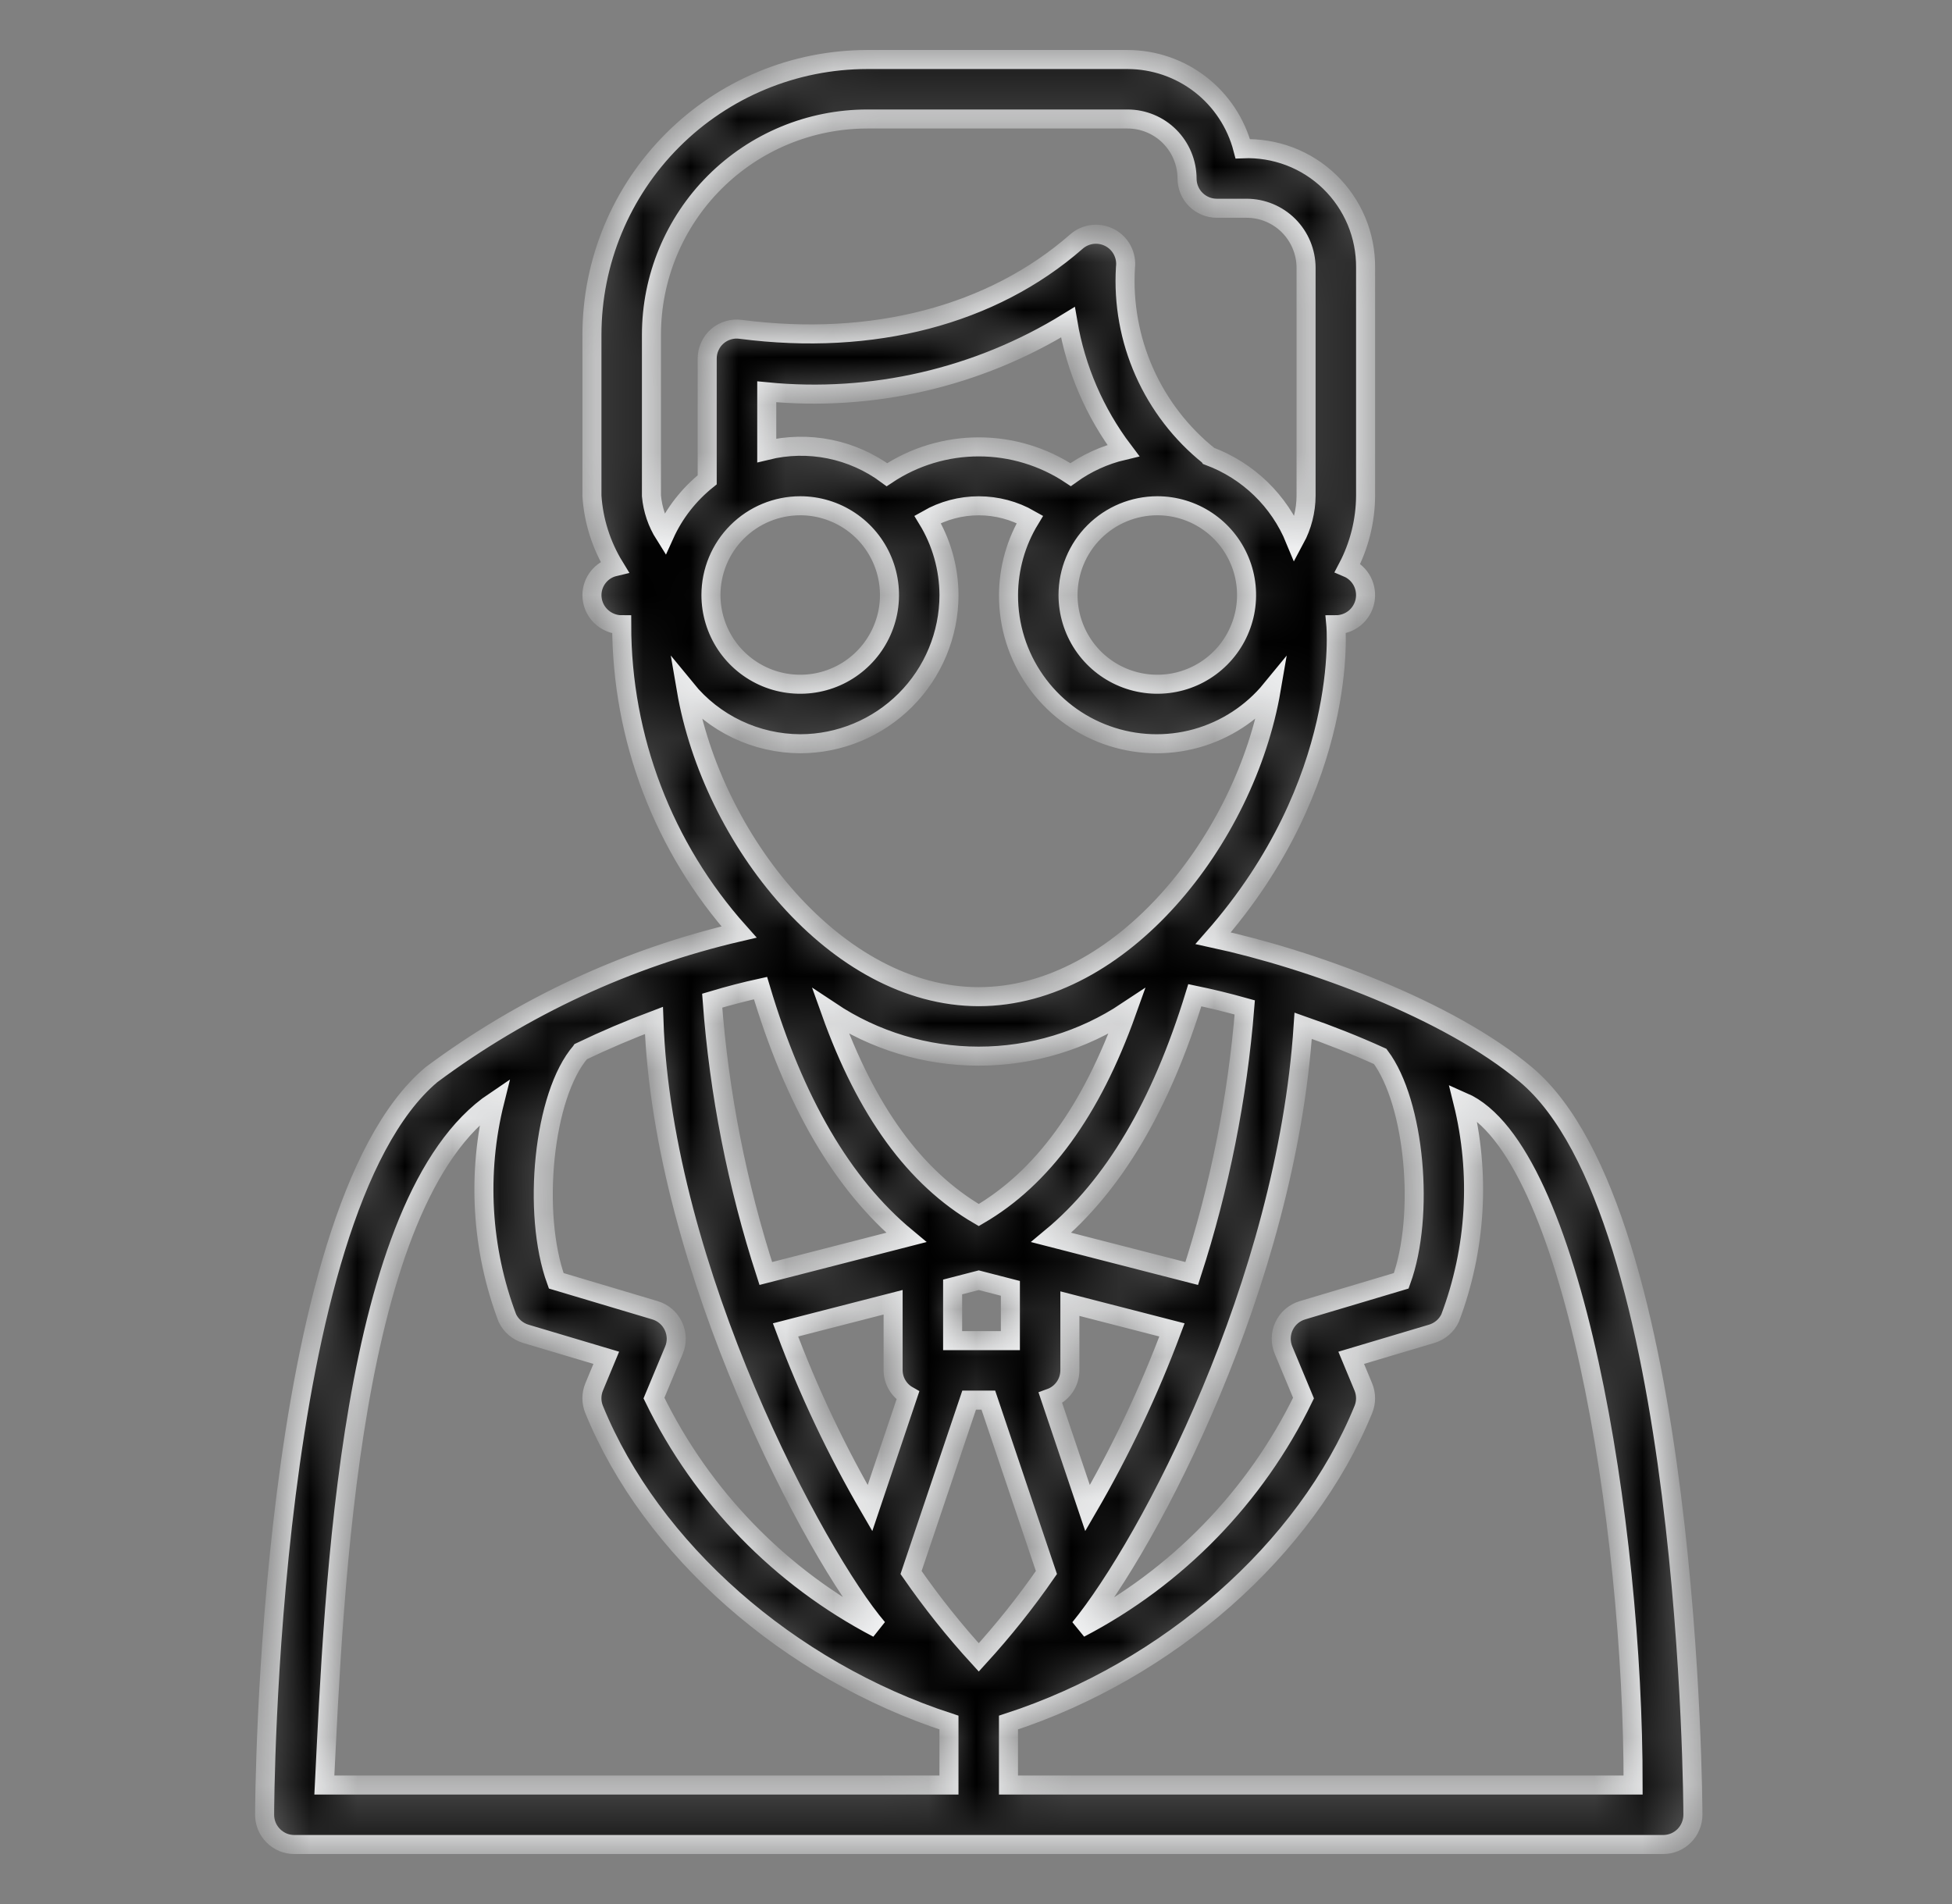 <svg width="41" height="40" viewBox="0 0 41 40" fill="none" xmlns="http://www.w3.org/2000/svg">
<rect x="0" y="0" width="41" height="40" fill="#808080" stroke="none"/>
<mask id="path-1-inside-1_2629_24527" fill="white">
<path d="M32.054 22.578C30.424 21.207 27.534 20.153 25.482 19.71C28.37 16.426 28.058 13.125 28.058 13.125C28.201 13.125 28.341 13.076 28.453 12.985C28.564 12.894 28.641 12.767 28.67 12.627C28.699 12.486 28.678 12.339 28.612 12.211C28.545 12.084 28.437 11.983 28.305 11.927C28.55 11.461 28.68 10.943 28.683 10.417V5.625C28.686 5.289 28.621 4.956 28.492 4.646C28.362 4.336 28.171 4.055 27.93 3.821C27.689 3.587 27.402 3.405 27.088 3.285C26.774 3.166 26.439 3.111 26.104 3.125C25.964 2.589 25.651 2.114 25.213 1.774C24.775 1.435 24.237 1.251 23.683 1.25H18.214C16.681 1.252 15.212 1.861 14.128 2.945C13.044 4.029 12.434 5.498 12.433 7.031V10.417C12.467 10.944 12.63 11.455 12.906 11.906C12.772 11.938 12.653 12.013 12.567 12.121C12.481 12.229 12.434 12.362 12.433 12.5C12.433 12.666 12.498 12.825 12.616 12.942C12.733 13.059 12.892 13.125 13.058 13.125C13.057 15.506 13.934 17.804 15.521 19.58C13.184 20.124 10.985 21.145 9.061 22.578C5.598 25.493 5.558 37.999 5.558 38.125C5.558 38.207 5.574 38.288 5.605 38.364C5.637 38.44 5.683 38.509 5.741 38.567C5.799 38.625 5.868 38.671 5.943 38.703C6.019 38.734 6.101 38.75 6.183 38.75H34.933C35.015 38.75 35.096 38.734 35.172 38.703C35.248 38.671 35.317 38.625 35.375 38.567C35.433 38.509 35.479 38.44 35.51 38.364C35.541 38.288 35.558 38.207 35.558 38.125C35.558 37.999 35.518 25.493 32.054 22.578ZM29.432 26.907L27.358 27.526C27.274 27.551 27.196 27.593 27.129 27.65C27.062 27.707 27.009 27.777 26.971 27.857C26.933 27.936 26.913 28.022 26.911 28.11C26.909 28.198 26.926 28.285 26.96 28.366L27.379 29.371C26.371 31.445 24.723 33.14 22.679 34.206C24.142 32.412 27.016 26.953 27.372 21.549C27.917 21.739 28.466 21.956 28.99 22.194C29.718 23.167 29.932 25.535 29.432 26.907ZM20.558 34.819C20.044 34.257 19.57 33.662 19.136 33.036L20.356 29.414H20.759L21.979 33.036C21.546 33.662 21.071 34.257 20.558 34.819ZM13.757 27.526L11.683 26.907C11.166 25.488 11.411 22.998 12.2 22.094L12.202 22.091C12.706 21.849 13.225 21.629 13.735 21.437C13.917 26.68 17.149 32.705 18.436 34.207C16.392 33.14 14.745 31.445 13.736 29.371L14.155 28.366C14.189 28.285 14.206 28.198 14.204 28.11C14.201 28.022 14.181 27.936 14.143 27.857C14.106 27.778 14.052 27.707 13.986 27.651C13.919 27.593 13.841 27.551 13.757 27.526ZM24.308 10.625C24.678 10.625 25.041 10.735 25.349 10.941C25.658 11.147 25.898 11.44 26.04 11.783C26.182 12.125 26.219 12.502 26.147 12.866C26.074 13.229 25.896 13.564 25.633 13.826C25.371 14.088 25.037 14.267 24.673 14.339C24.31 14.411 23.933 14.374 23.59 14.232C23.247 14.09 22.955 13.85 22.749 13.542C22.543 13.233 22.433 12.871 22.433 12.5C22.433 12.003 22.631 11.526 22.982 11.175C23.334 10.823 23.811 10.626 24.308 10.625ZM22.487 9.971C21.915 9.591 21.244 9.388 20.558 9.388C19.872 9.388 19.201 9.591 18.629 9.972C18.272 9.707 17.86 9.523 17.424 9.435C16.987 9.347 16.537 9.356 16.105 9.462V8.231C18.316 8.449 20.538 7.936 22.43 6.77C22.596 7.749 22.995 8.673 23.593 9.465C23.194 9.559 22.819 9.731 22.487 9.971ZM16.808 10.625C17.178 10.625 17.541 10.735 17.849 10.941C18.158 11.147 18.398 11.44 18.54 11.783C18.682 12.125 18.719 12.502 18.647 12.866C18.574 13.229 18.396 13.564 18.133 13.826C17.871 14.088 17.537 14.267 17.173 14.339C16.81 14.411 16.433 14.374 16.09 14.232C15.748 14.09 15.455 13.85 15.249 13.542C15.043 13.233 14.933 12.871 14.933 12.5C14.933 12.003 15.131 11.526 15.482 11.175C15.834 10.823 16.311 10.626 16.808 10.625ZM16.808 15.625C17.636 15.624 18.43 15.294 19.016 14.709C19.602 14.123 19.932 13.329 19.933 12.5C19.93 11.939 19.775 11.39 19.483 10.911C19.811 10.724 20.181 10.626 20.558 10.626C20.934 10.626 21.305 10.724 21.632 10.911C21.341 11.39 21.185 11.939 21.183 12.5C21.18 13.143 21.376 13.771 21.745 14.297C22.113 14.824 22.636 15.224 23.241 15.441C23.846 15.659 24.503 15.684 25.123 15.513C25.742 15.341 26.294 14.982 26.701 14.485C26.163 17.626 23.554 20.938 20.558 20.938C17.561 20.938 14.952 17.626 14.414 14.485C14.704 14.84 15.069 15.126 15.483 15.323C15.897 15.52 16.349 15.623 16.808 15.625ZM22.843 31.683L22.064 29.37C22.183 29.327 22.286 29.248 22.359 29.144C22.432 29.04 22.471 28.916 22.472 28.789V27.387L24.616 27.939C24.132 29.235 23.539 30.487 22.843 31.683ZM16.499 27.939L18.759 27.358V28.789C18.76 28.896 18.789 29.002 18.844 29.095C18.898 29.187 18.976 29.264 19.069 29.317L18.273 31.683C17.576 30.487 16.983 29.235 16.499 27.939ZM23.669 21.247C22.921 23.343 21.894 24.748 20.558 25.526C19.221 24.748 18.195 23.343 17.447 21.247C18.368 21.86 19.451 22.188 20.558 22.188C21.665 22.188 22.747 21.86 23.669 21.247ZM20.009 28.164V27.037L20.558 26.895L21.222 27.066V28.164H20.009ZM25.031 26.754L22.08 25.996C23.395 24.904 24.387 23.218 25.096 20.908C25.424 20.976 25.776 21.061 26.145 21.164C25.992 23.065 25.618 24.941 25.031 26.754ZM15.974 20.758C16.685 23.145 17.692 24.88 19.035 25.996L16.085 26.754C15.482 24.895 15.104 22.971 14.959 21.022C15.321 20.914 15.662 20.826 15.974 20.758ZM13.683 7.031C13.684 5.83 14.162 4.678 15.011 3.829C15.861 2.979 17.012 2.501 18.214 2.5H23.683C24.014 2.5 24.332 2.632 24.566 2.866C24.8 3.101 24.932 3.419 24.933 3.75C24.933 3.916 24.998 4.075 25.116 4.192C25.233 4.309 25.392 4.375 25.558 4.375H26.183C26.514 4.375 26.832 4.507 27.066 4.741C27.3 4.976 27.432 5.294 27.433 5.625V10.417C27.431 10.735 27.351 11.048 27.2 11.328C27.036 10.929 26.792 10.567 26.481 10.266C26.171 9.966 25.802 9.733 25.397 9.582L25.395 9.579C24.807 9.108 24.341 8.502 24.035 7.813C23.73 7.125 23.594 6.373 23.639 5.621C23.655 5.495 23.631 5.368 23.573 5.256C23.514 5.143 23.423 5.052 23.311 4.993C23.199 4.934 23.071 4.91 22.946 4.925C22.82 4.94 22.702 4.993 22.607 5.077C20.839 6.623 18.337 7.278 15.56 6.919C15.471 6.906 15.381 6.913 15.296 6.939C15.21 6.964 15.131 7.008 15.064 7.067C14.997 7.125 14.944 7.198 14.908 7.28C14.871 7.361 14.853 7.45 14.854 7.539V10.08C14.47 10.388 14.162 10.781 13.959 11.23C13.804 10.984 13.709 10.706 13.683 10.417V7.031ZM10.392 23.135C10.015 24.645 10.107 26.235 10.657 27.691C10.695 27.77 10.749 27.84 10.815 27.897C10.882 27.953 10.959 27.996 11.043 28.021L12.734 28.525L12.481 29.134C12.417 29.287 12.416 29.458 12.479 29.611C13.681 32.557 16.577 35.095 19.932 36.188V37.5H6.813C7.016 33.411 7.328 25.195 10.392 23.135ZM21.182 37.5V36.188C24.538 35.096 27.434 32.557 28.636 29.611C28.699 29.458 28.698 29.287 28.634 29.134L28.381 28.525L30.072 28.021C30.156 27.996 30.234 27.953 30.3 27.897C30.367 27.84 30.421 27.77 30.458 27.691C31.007 26.238 31.1 24.652 30.725 23.145C33.032 24.154 34.308 32.031 34.302 37.5H21.182Z"/>
</mask>
<path d="M32.054 22.578C30.424 21.207 27.534 20.153 25.482 19.71C28.37 16.426 28.058 13.125 28.058 13.125C28.201 13.125 28.341 13.076 28.453 12.985C28.564 12.894 28.641 12.767 28.67 12.627C28.699 12.486 28.678 12.339 28.612 12.211C28.545 12.084 28.437 11.983 28.305 11.927C28.55 11.461 28.68 10.943 28.683 10.417V5.625C28.686 5.289 28.621 4.956 28.492 4.646C28.362 4.336 28.171 4.055 27.93 3.821C27.689 3.587 27.402 3.405 27.088 3.285C26.774 3.166 26.439 3.111 26.104 3.125C25.964 2.589 25.651 2.114 25.213 1.774C24.775 1.435 24.237 1.251 23.683 1.25H18.214C16.681 1.252 15.212 1.861 14.128 2.945C13.044 4.029 12.434 5.498 12.433 7.031V10.417C12.467 10.944 12.63 11.455 12.906 11.906C12.772 11.938 12.653 12.013 12.567 12.121C12.481 12.229 12.434 12.362 12.433 12.5C12.433 12.666 12.498 12.825 12.616 12.942C12.733 13.059 12.892 13.125 13.058 13.125C13.057 15.506 13.934 17.804 15.521 19.58C13.184 20.124 10.985 21.145 9.061 22.578C5.598 25.493 5.558 37.999 5.558 38.125C5.558 38.207 5.574 38.288 5.605 38.364C5.637 38.44 5.683 38.509 5.741 38.567C5.799 38.625 5.868 38.671 5.943 38.703C6.019 38.734 6.101 38.75 6.183 38.75H34.933C35.015 38.75 35.096 38.734 35.172 38.703C35.248 38.671 35.317 38.625 35.375 38.567C35.433 38.509 35.479 38.44 35.51 38.364C35.541 38.288 35.558 38.207 35.558 38.125C35.558 37.999 35.518 25.493 32.054 22.578ZM29.432 26.907L27.358 27.526C27.274 27.551 27.196 27.593 27.129 27.65C27.062 27.707 27.009 27.777 26.971 27.857C26.933 27.936 26.913 28.022 26.911 28.11C26.909 28.198 26.926 28.285 26.96 28.366L27.379 29.371C26.371 31.445 24.723 33.14 22.679 34.206C24.142 32.412 27.016 26.953 27.372 21.549C27.917 21.739 28.466 21.956 28.99 22.194C29.718 23.167 29.932 25.535 29.432 26.907ZM20.558 34.819C20.044 34.257 19.57 33.662 19.136 33.036L20.356 29.414H20.759L21.979 33.036C21.546 33.662 21.071 34.257 20.558 34.819ZM13.757 27.526L11.683 26.907C11.166 25.488 11.411 22.998 12.2 22.094L12.202 22.091C12.706 21.849 13.225 21.629 13.735 21.437C13.917 26.68 17.149 32.705 18.436 34.207C16.392 33.14 14.745 31.445 13.736 29.371L14.155 28.366C14.189 28.285 14.206 28.198 14.204 28.11C14.201 28.022 14.181 27.936 14.143 27.857C14.106 27.778 14.052 27.707 13.986 27.651C13.919 27.593 13.841 27.551 13.757 27.526ZM24.308 10.625C24.678 10.625 25.041 10.735 25.349 10.941C25.658 11.147 25.898 11.44 26.04 11.783C26.182 12.125 26.219 12.502 26.147 12.866C26.074 13.229 25.896 13.564 25.633 13.826C25.371 14.088 25.037 14.267 24.673 14.339C24.31 14.411 23.933 14.374 23.59 14.232C23.247 14.09 22.955 13.85 22.749 13.542C22.543 13.233 22.433 12.871 22.433 12.5C22.433 12.003 22.631 11.526 22.982 11.175C23.334 10.823 23.811 10.626 24.308 10.625ZM22.487 9.971C21.915 9.591 21.244 9.388 20.558 9.388C19.872 9.388 19.201 9.591 18.629 9.972C18.272 9.707 17.86 9.523 17.424 9.435C16.987 9.347 16.537 9.356 16.105 9.462V8.231C18.316 8.449 20.538 7.936 22.43 6.77C22.596 7.749 22.995 8.673 23.593 9.465C23.194 9.559 22.819 9.731 22.487 9.971ZM16.808 10.625C17.178 10.625 17.541 10.735 17.849 10.941C18.158 11.147 18.398 11.44 18.54 11.783C18.682 12.125 18.719 12.502 18.647 12.866C18.574 13.229 18.396 13.564 18.133 13.826C17.871 14.088 17.537 14.267 17.173 14.339C16.81 14.411 16.433 14.374 16.09 14.232C15.748 14.09 15.455 13.85 15.249 13.542C15.043 13.233 14.933 12.871 14.933 12.5C14.933 12.003 15.131 11.526 15.482 11.175C15.834 10.823 16.311 10.626 16.808 10.625ZM16.808 15.625C17.636 15.624 18.43 15.294 19.016 14.709C19.602 14.123 19.932 13.329 19.933 12.5C19.93 11.939 19.775 11.39 19.483 10.911C19.811 10.724 20.181 10.626 20.558 10.626C20.934 10.626 21.305 10.724 21.632 10.911C21.341 11.39 21.185 11.939 21.183 12.5C21.18 13.143 21.376 13.771 21.745 14.297C22.113 14.824 22.636 15.224 23.241 15.441C23.846 15.659 24.503 15.684 25.123 15.513C25.742 15.341 26.294 14.982 26.701 14.485C26.163 17.626 23.554 20.938 20.558 20.938C17.561 20.938 14.952 17.626 14.414 14.485C14.704 14.84 15.069 15.126 15.483 15.323C15.897 15.52 16.349 15.623 16.808 15.625ZM22.843 31.683L22.064 29.37C22.183 29.327 22.286 29.248 22.359 29.144C22.432 29.04 22.471 28.916 22.472 28.789V27.387L24.616 27.939C24.132 29.235 23.539 30.487 22.843 31.683ZM16.499 27.939L18.759 27.358V28.789C18.76 28.896 18.789 29.002 18.844 29.095C18.898 29.187 18.976 29.264 19.069 29.317L18.273 31.683C17.576 30.487 16.983 29.235 16.499 27.939ZM23.669 21.247C22.921 23.343 21.894 24.748 20.558 25.526C19.221 24.748 18.195 23.343 17.447 21.247C18.368 21.86 19.451 22.188 20.558 22.188C21.665 22.188 22.747 21.86 23.669 21.247ZM20.009 28.164V27.037L20.558 26.895L21.222 27.066V28.164H20.009ZM25.031 26.754L22.08 25.996C23.395 24.904 24.387 23.218 25.096 20.908C25.424 20.976 25.776 21.061 26.145 21.164C25.992 23.065 25.618 24.941 25.031 26.754ZM15.974 20.758C16.685 23.145 17.692 24.88 19.035 25.996L16.085 26.754C15.482 24.895 15.104 22.971 14.959 21.022C15.321 20.914 15.662 20.826 15.974 20.758ZM13.683 7.031C13.684 5.83 14.162 4.678 15.011 3.829C15.861 2.979 17.012 2.501 18.214 2.5H23.683C24.014 2.5 24.332 2.632 24.566 2.866C24.8 3.101 24.932 3.419 24.933 3.75C24.933 3.916 24.998 4.075 25.116 4.192C25.233 4.309 25.392 4.375 25.558 4.375H26.183C26.514 4.375 26.832 4.507 27.066 4.741C27.3 4.976 27.432 5.294 27.433 5.625V10.417C27.431 10.735 27.351 11.048 27.2 11.328C27.036 10.929 26.792 10.567 26.481 10.266C26.171 9.966 25.802 9.733 25.397 9.582L25.395 9.579C24.807 9.108 24.341 8.502 24.035 7.813C23.73 7.125 23.594 6.373 23.639 5.621C23.655 5.495 23.631 5.368 23.573 5.256C23.514 5.143 23.423 5.052 23.311 4.993C23.199 4.934 23.071 4.91 22.946 4.925C22.82 4.94 22.702 4.993 22.607 5.077C20.839 6.623 18.337 7.278 15.56 6.919C15.471 6.906 15.381 6.913 15.296 6.939C15.21 6.964 15.131 7.008 15.064 7.067C14.997 7.125 14.944 7.198 14.908 7.28C14.871 7.361 14.853 7.45 14.854 7.539V10.08C14.47 10.388 14.162 10.781 13.959 11.23C13.804 10.984 13.709 10.706 13.683 10.417V7.031ZM10.392 23.135C10.015 24.645 10.107 26.235 10.657 27.691C10.695 27.77 10.749 27.84 10.815 27.897C10.882 27.953 10.959 27.996 11.043 28.021L12.734 28.525L12.481 29.134C12.417 29.287 12.416 29.458 12.479 29.611C13.681 32.557 16.577 35.095 19.932 36.188V37.5H6.813C7.016 33.411 7.328 25.195 10.392 23.135ZM21.182 37.5V36.188C24.538 35.096 27.434 32.557 28.636 29.611C28.699 29.458 28.698 29.287 28.634 29.134L28.381 28.525L30.072 28.021C30.156 27.996 30.234 27.953 30.3 27.897C30.367 27.84 30.421 27.77 30.458 27.691C31.007 26.238 31.1 24.652 30.725 23.145C33.032 24.154 34.308 32.031 34.302 37.5H21.182Z" fill="black" stroke="#F2F3F4" stroke-width="0.4" mask="url(#path-1-inside-1_2629_24527)"/>
</svg>
